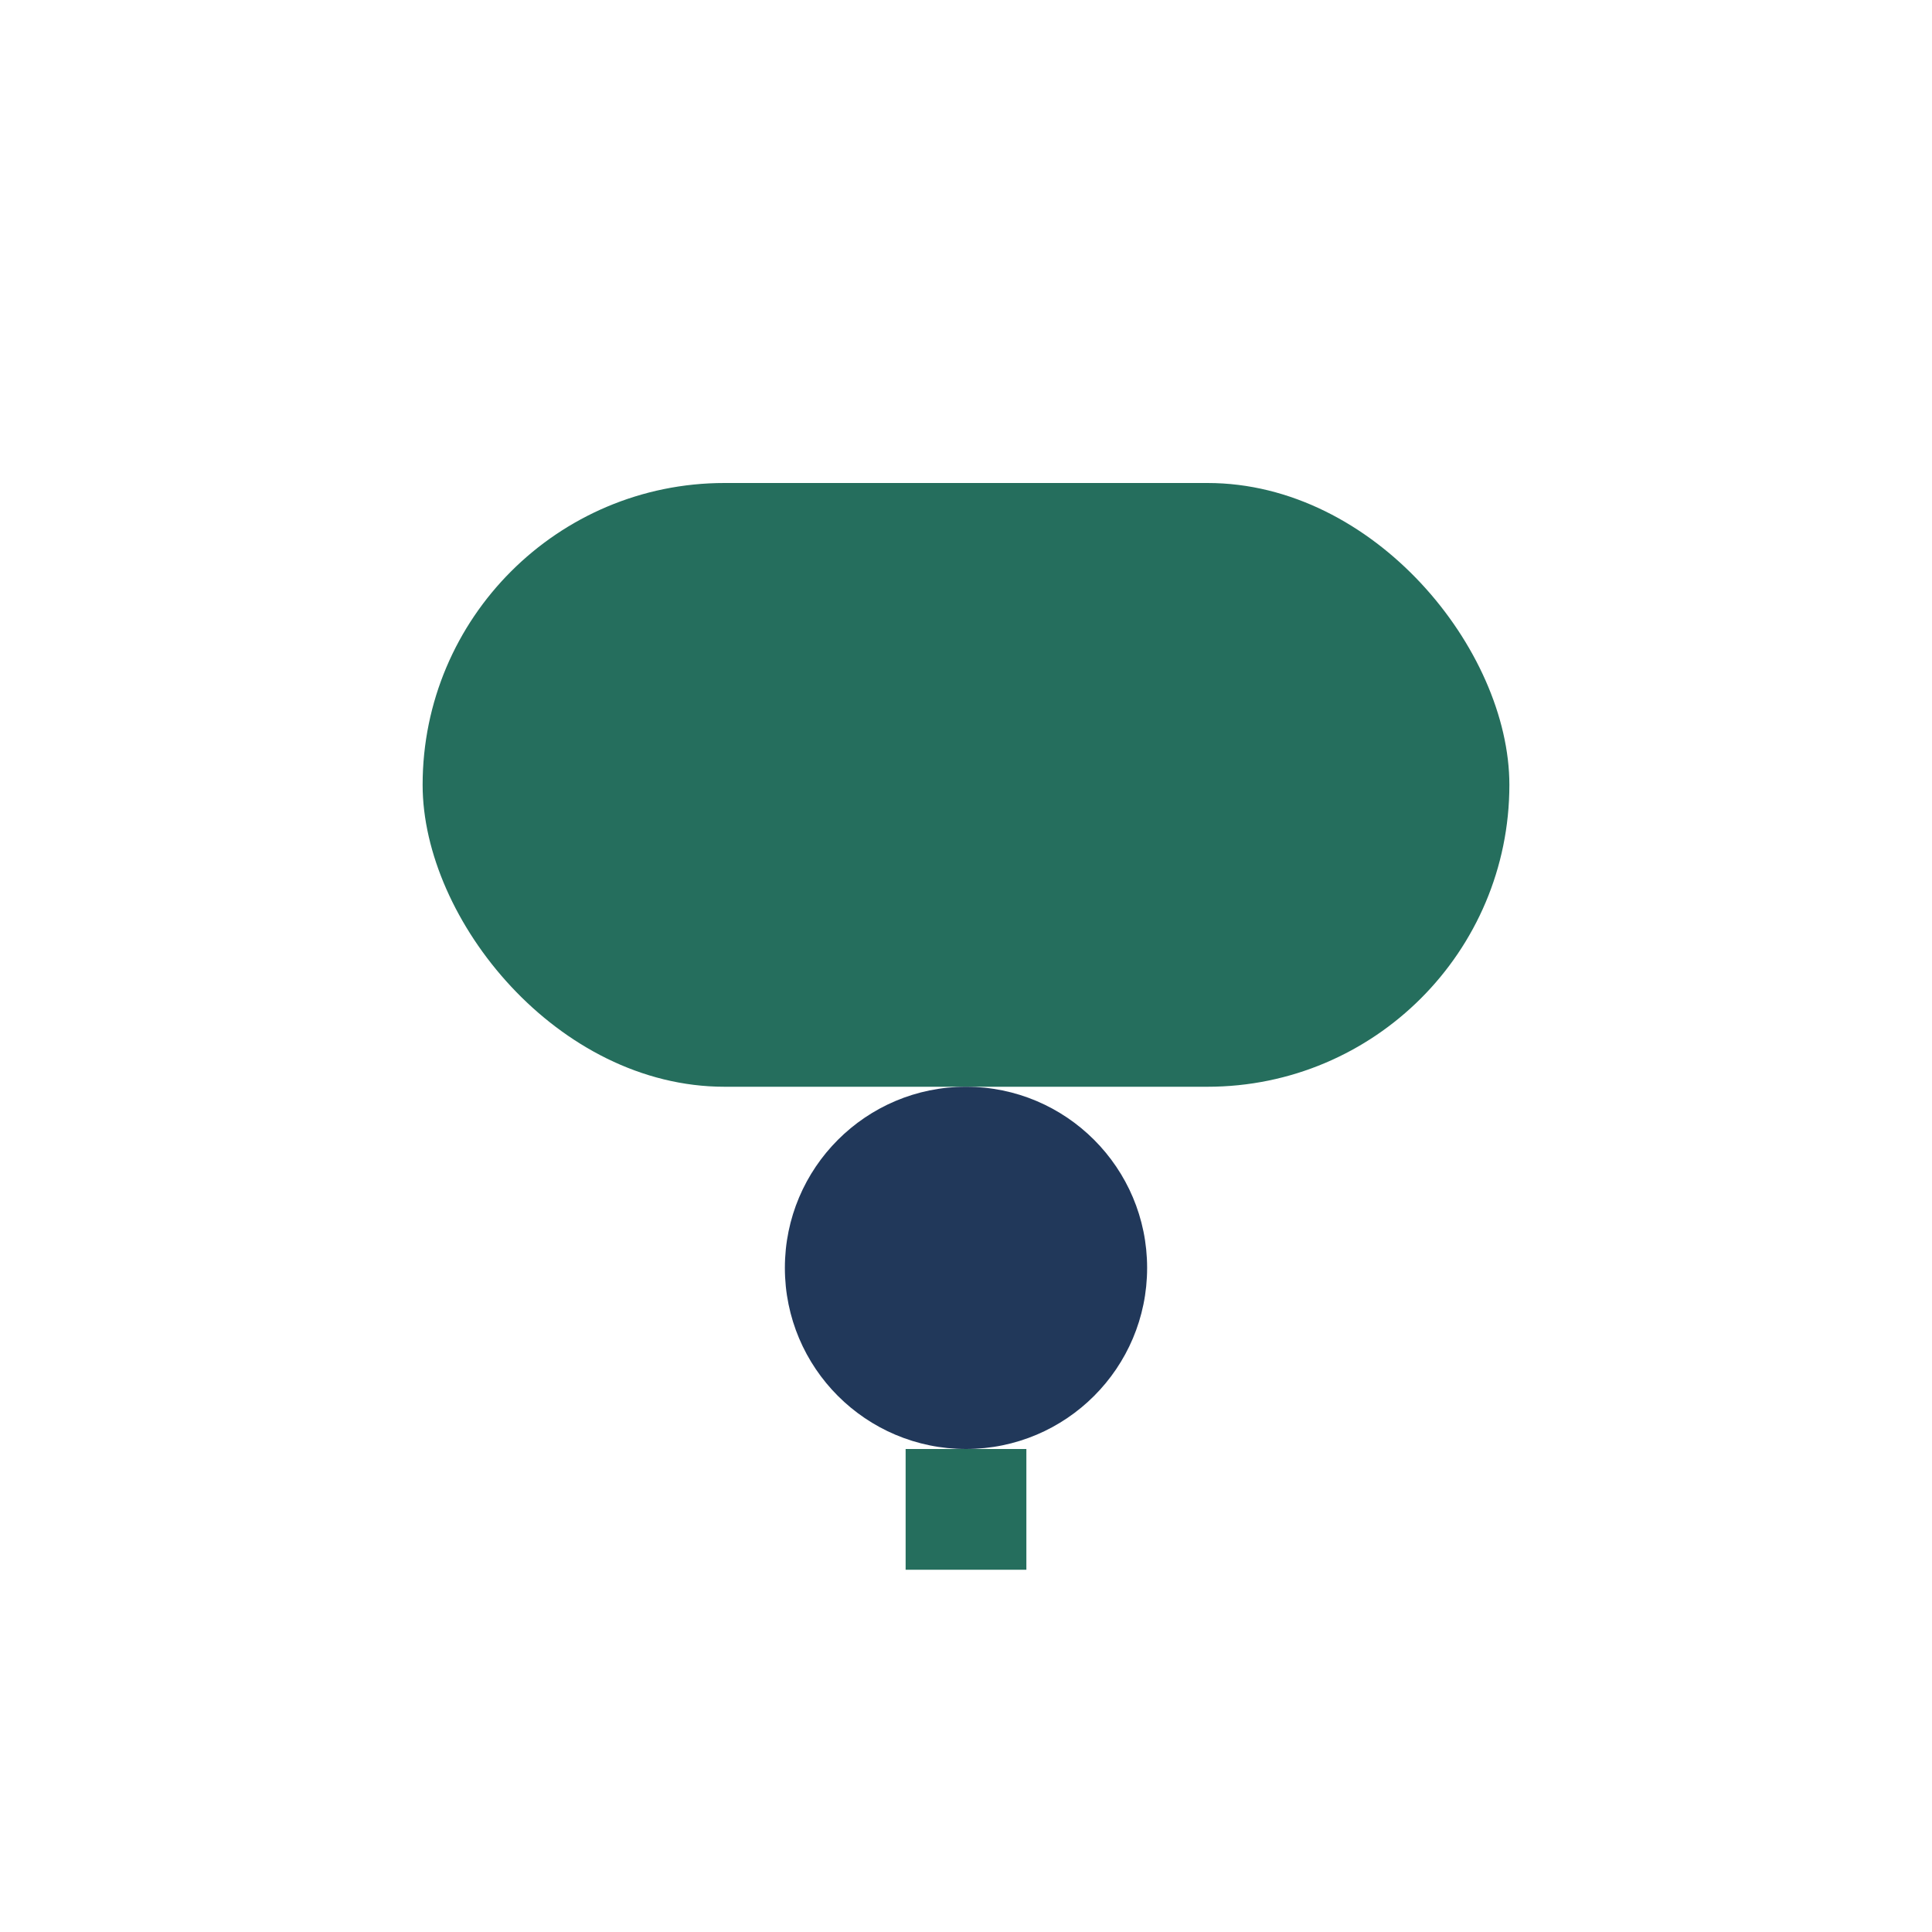<?xml version="1.0" encoding="UTF-8"?>
<svg xmlns="http://www.w3.org/2000/svg" width="32" height="32" viewBox="0 0 32 32"><rect x="7" y="8" width="18" height="10" rx="5" fill="#256E5D"/><circle cx="16" cy="21" r="3" fill="#21385A"/><path d="M16 24v2" stroke="#256E5D" stroke-width="2"/></svg>